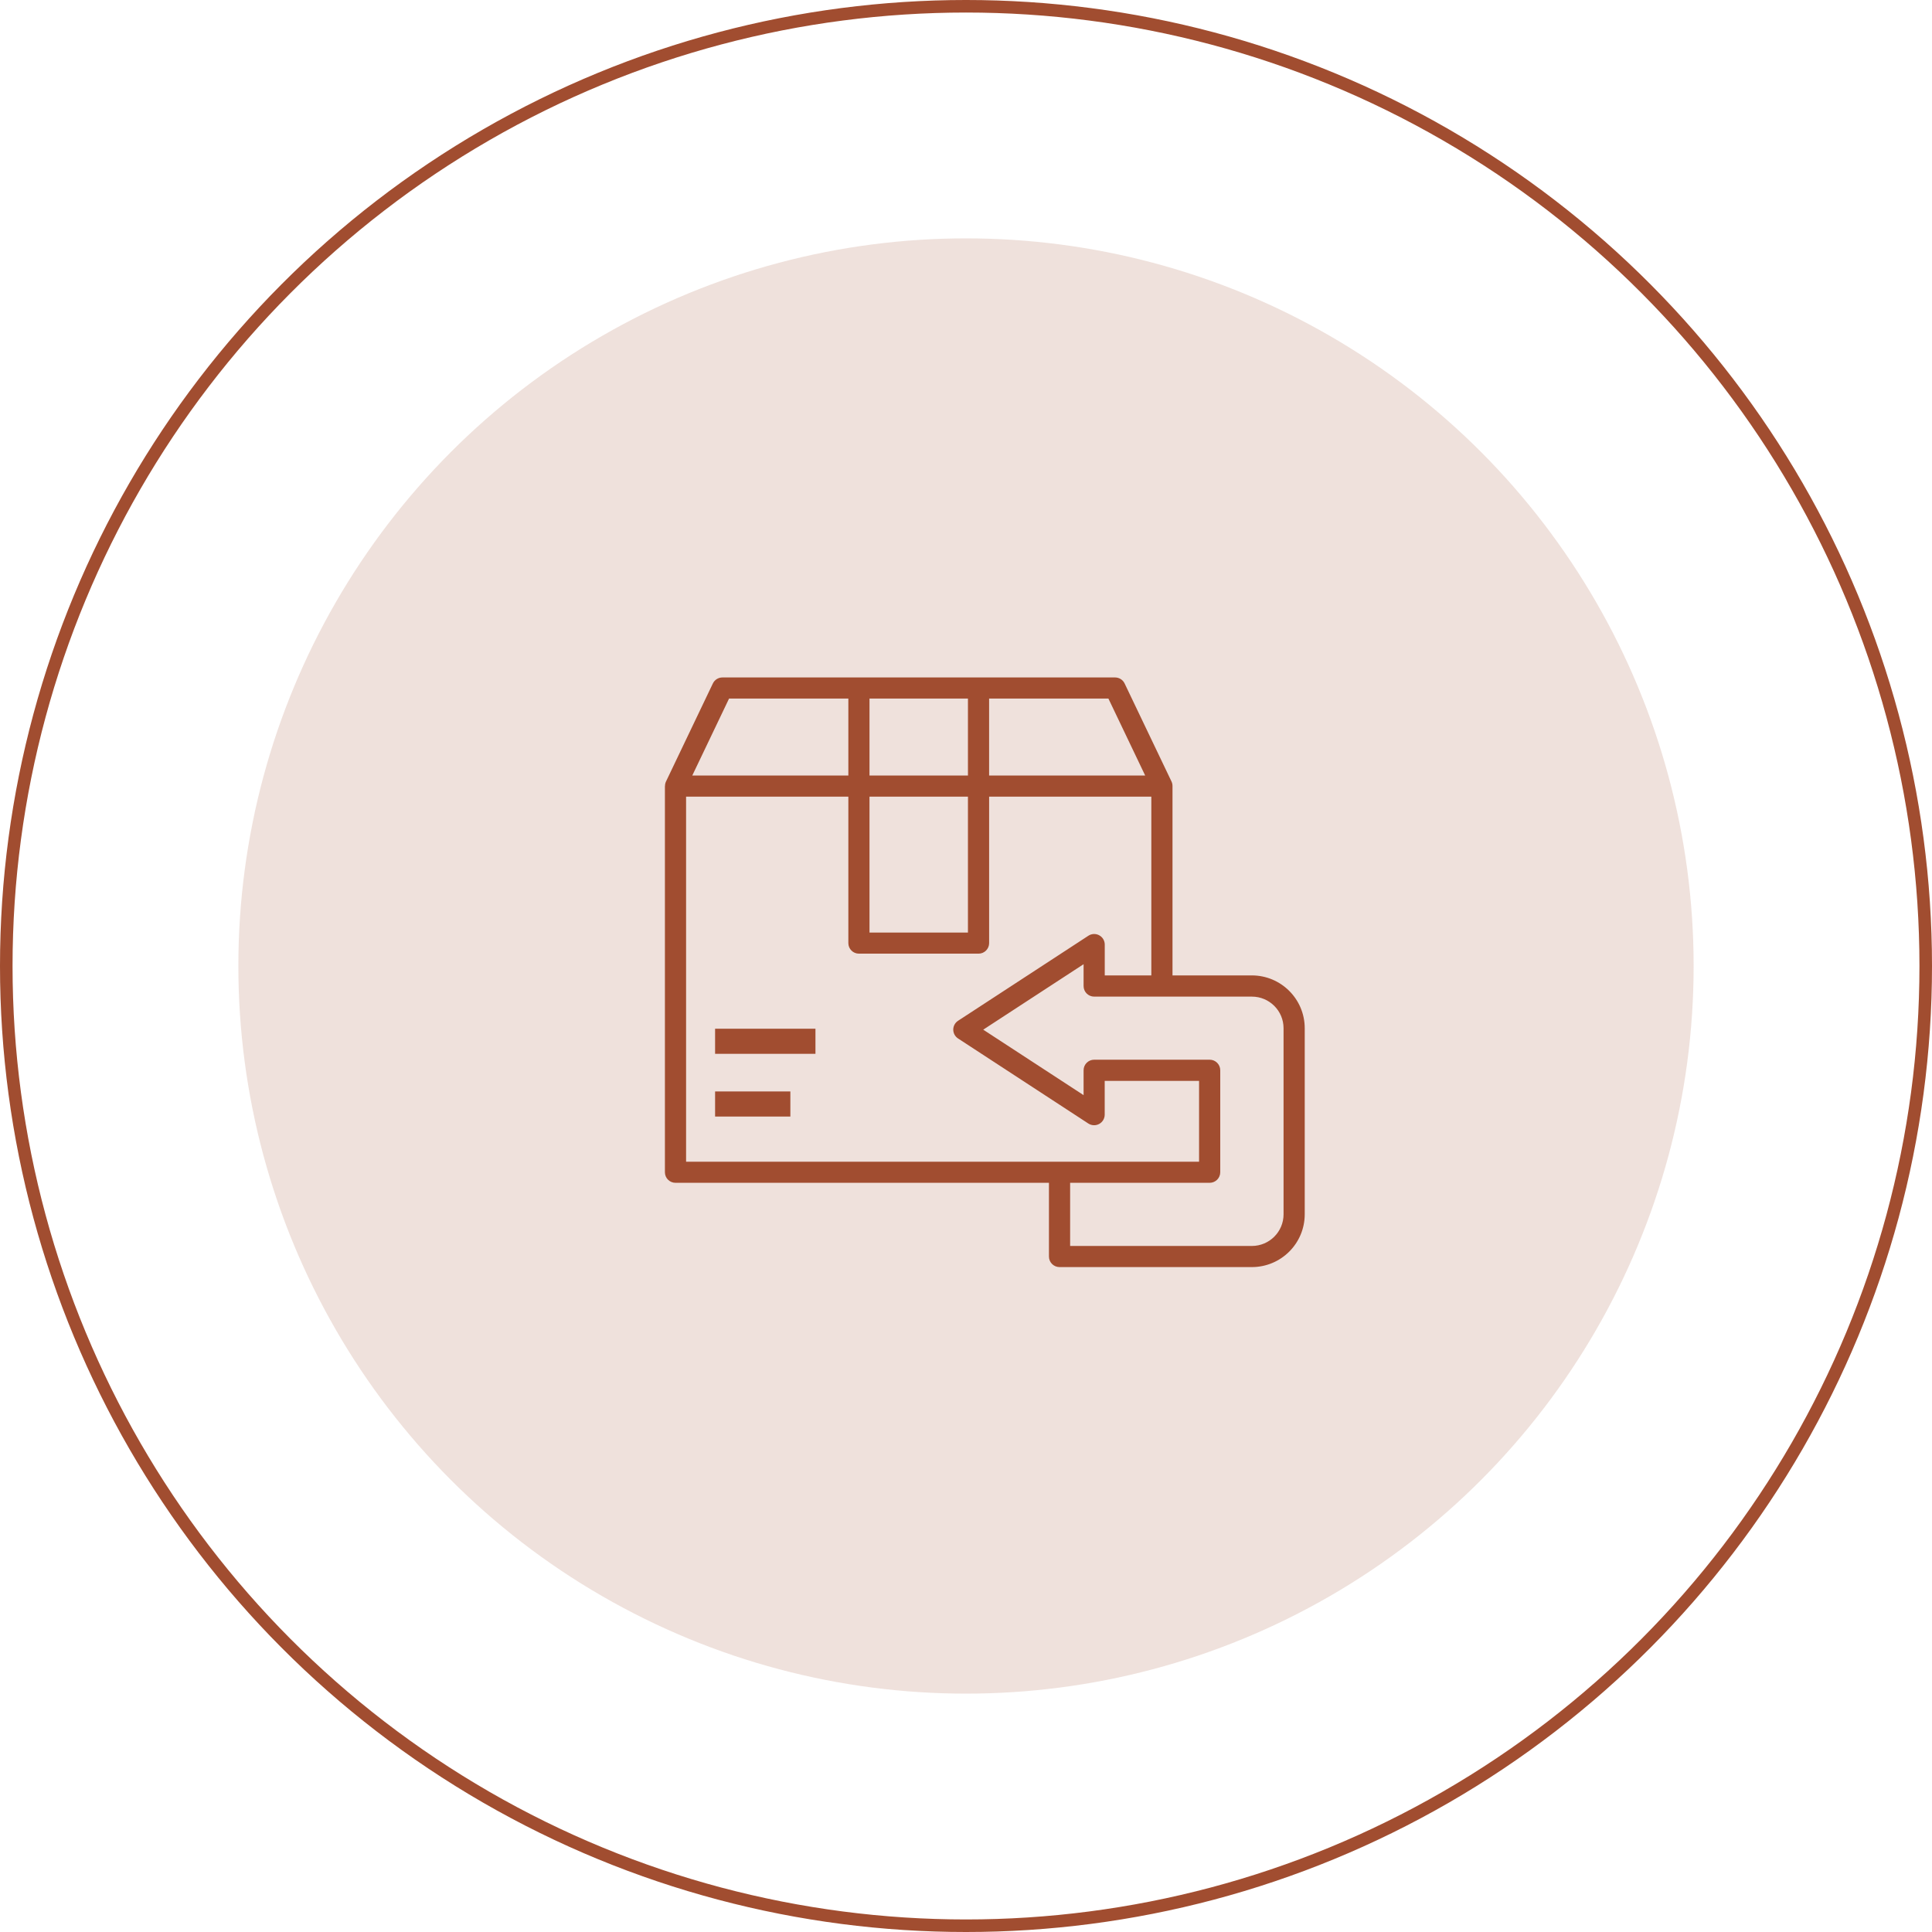 <svg xmlns:xlink="http://www.w3.org/1999/xlink" xmlns="http://www.w3.org/2000/svg" version="1.1" viewBox="0 0 154 154" height="154px" width="154px">
    <title>Group 2</title>
    <g fill-rule="evenodd" fill="none" stroke-width="1" stroke="none" id="Page-1">
        <g transform="translate(-244, -60)" id="Artboard">
            <g transform="translate(244, 60)" id="Group-2">
                <circle r="76.5" cy="77" cx="77" stroke="#A14D30" id="Oval"></circle>
                <circle r="58" cy="77" cx="77" opacity="0.165" fill="#A14D30" id="Oval"></circle>
                <g fill-rule="nonzero" fill="#A14D30" transform="translate(53, 54)" id="return-parcel-(1)">
                    <rect height="2" width="8" y="28" x="4" id="Rectangle"></rect>
                    <rect height="2" width="6" y="33" x="4" id="Rectangle"></rect>
                    <path id="Shape" d="M46.789,23.75 L40.46,23.75 L40.46,8.66 L40.46,8.66 C40.462,8.535 40.435,8.412 40.383,8.298 L36.644,0.48 C36.505,0.187 36.209,0.001 35.885,0 L4.582,0 C4.257,0.001 3.962,0.187 3.822,0.48 L0.084,8.301 C0.031,8.414 0.005,8.538 0.007,8.663 L0,8.663 L0,39.44 C0,39.905 0.378,40.282 0.844,40.282 L30.612,40.282 L30.612,46.158 C30.612,46.623 30.99,47 31.456,47 L46.789,47 C49.113,46.996 50.996,45.117 51,42.799 L51,27.951 C50.995,25.633 49.112,23.755 46.789,23.75 Z M38.283,7.818 L25.842,7.818 L25.842,1.681 L35.351,1.681 L38.283,7.818 Z M24.155,1.681 L24.155,7.818 L16.308,7.818 L16.308,1.681 L24.155,1.681 Z M16.308,9.502 L24.155,9.502 L24.155,20.333 L16.308,20.333 L16.308,9.502 Z M5.114,1.681 L14.622,1.681 L14.622,7.818 L2.181,7.818 L5.114,1.681 Z M1.688,9.502 L14.622,9.502 L14.622,21.175 C14.622,21.64 14.999,22.016 15.465,22.016 L25,22.016 C25.466,22.016 25.844,21.64 25.844,21.175 L25.844,9.502 L38.773,9.502 L38.773,23.75 L35.06,23.75 L35.06,21.292 C35.06,20.983 34.891,20.699 34.618,20.552 C34.345,20.404 34.014,20.418 33.754,20.588 L23.366,27.367 C23.128,27.523 22.984,27.788 22.984,28.072 C22.984,28.355 23.128,28.62 23.366,28.776 L33.75,35.555 C34.009,35.724 34.341,35.738 34.614,35.591 C34.886,35.444 35.056,35.159 35.056,34.85 L35.056,32.156 L42.578,32.156 L42.578,38.602 L1.688,38.602 L1.688,9.502 Z M49.313,42.799 C49.309,44.188 48.181,45.313 46.789,45.316 L32.3,45.316 L32.3,40.282 L43.422,40.282 C43.888,40.282 44.266,39.905 44.266,39.44 L44.266,31.31 C44.266,30.845 43.888,30.469 43.422,30.469 L34.217,30.469 C33.751,30.469 33.373,30.845 33.373,31.31 L33.373,33.294 L25.373,28.075 L33.373,22.856 L33.373,24.599 C33.373,25.064 33.751,25.441 34.217,25.441 L46.789,25.441 C48.182,25.442 49.311,26.568 49.312,27.958 L49.313,42.799 Z"></path>
                </g>
            </g>
        </g>
    </g>
</svg>